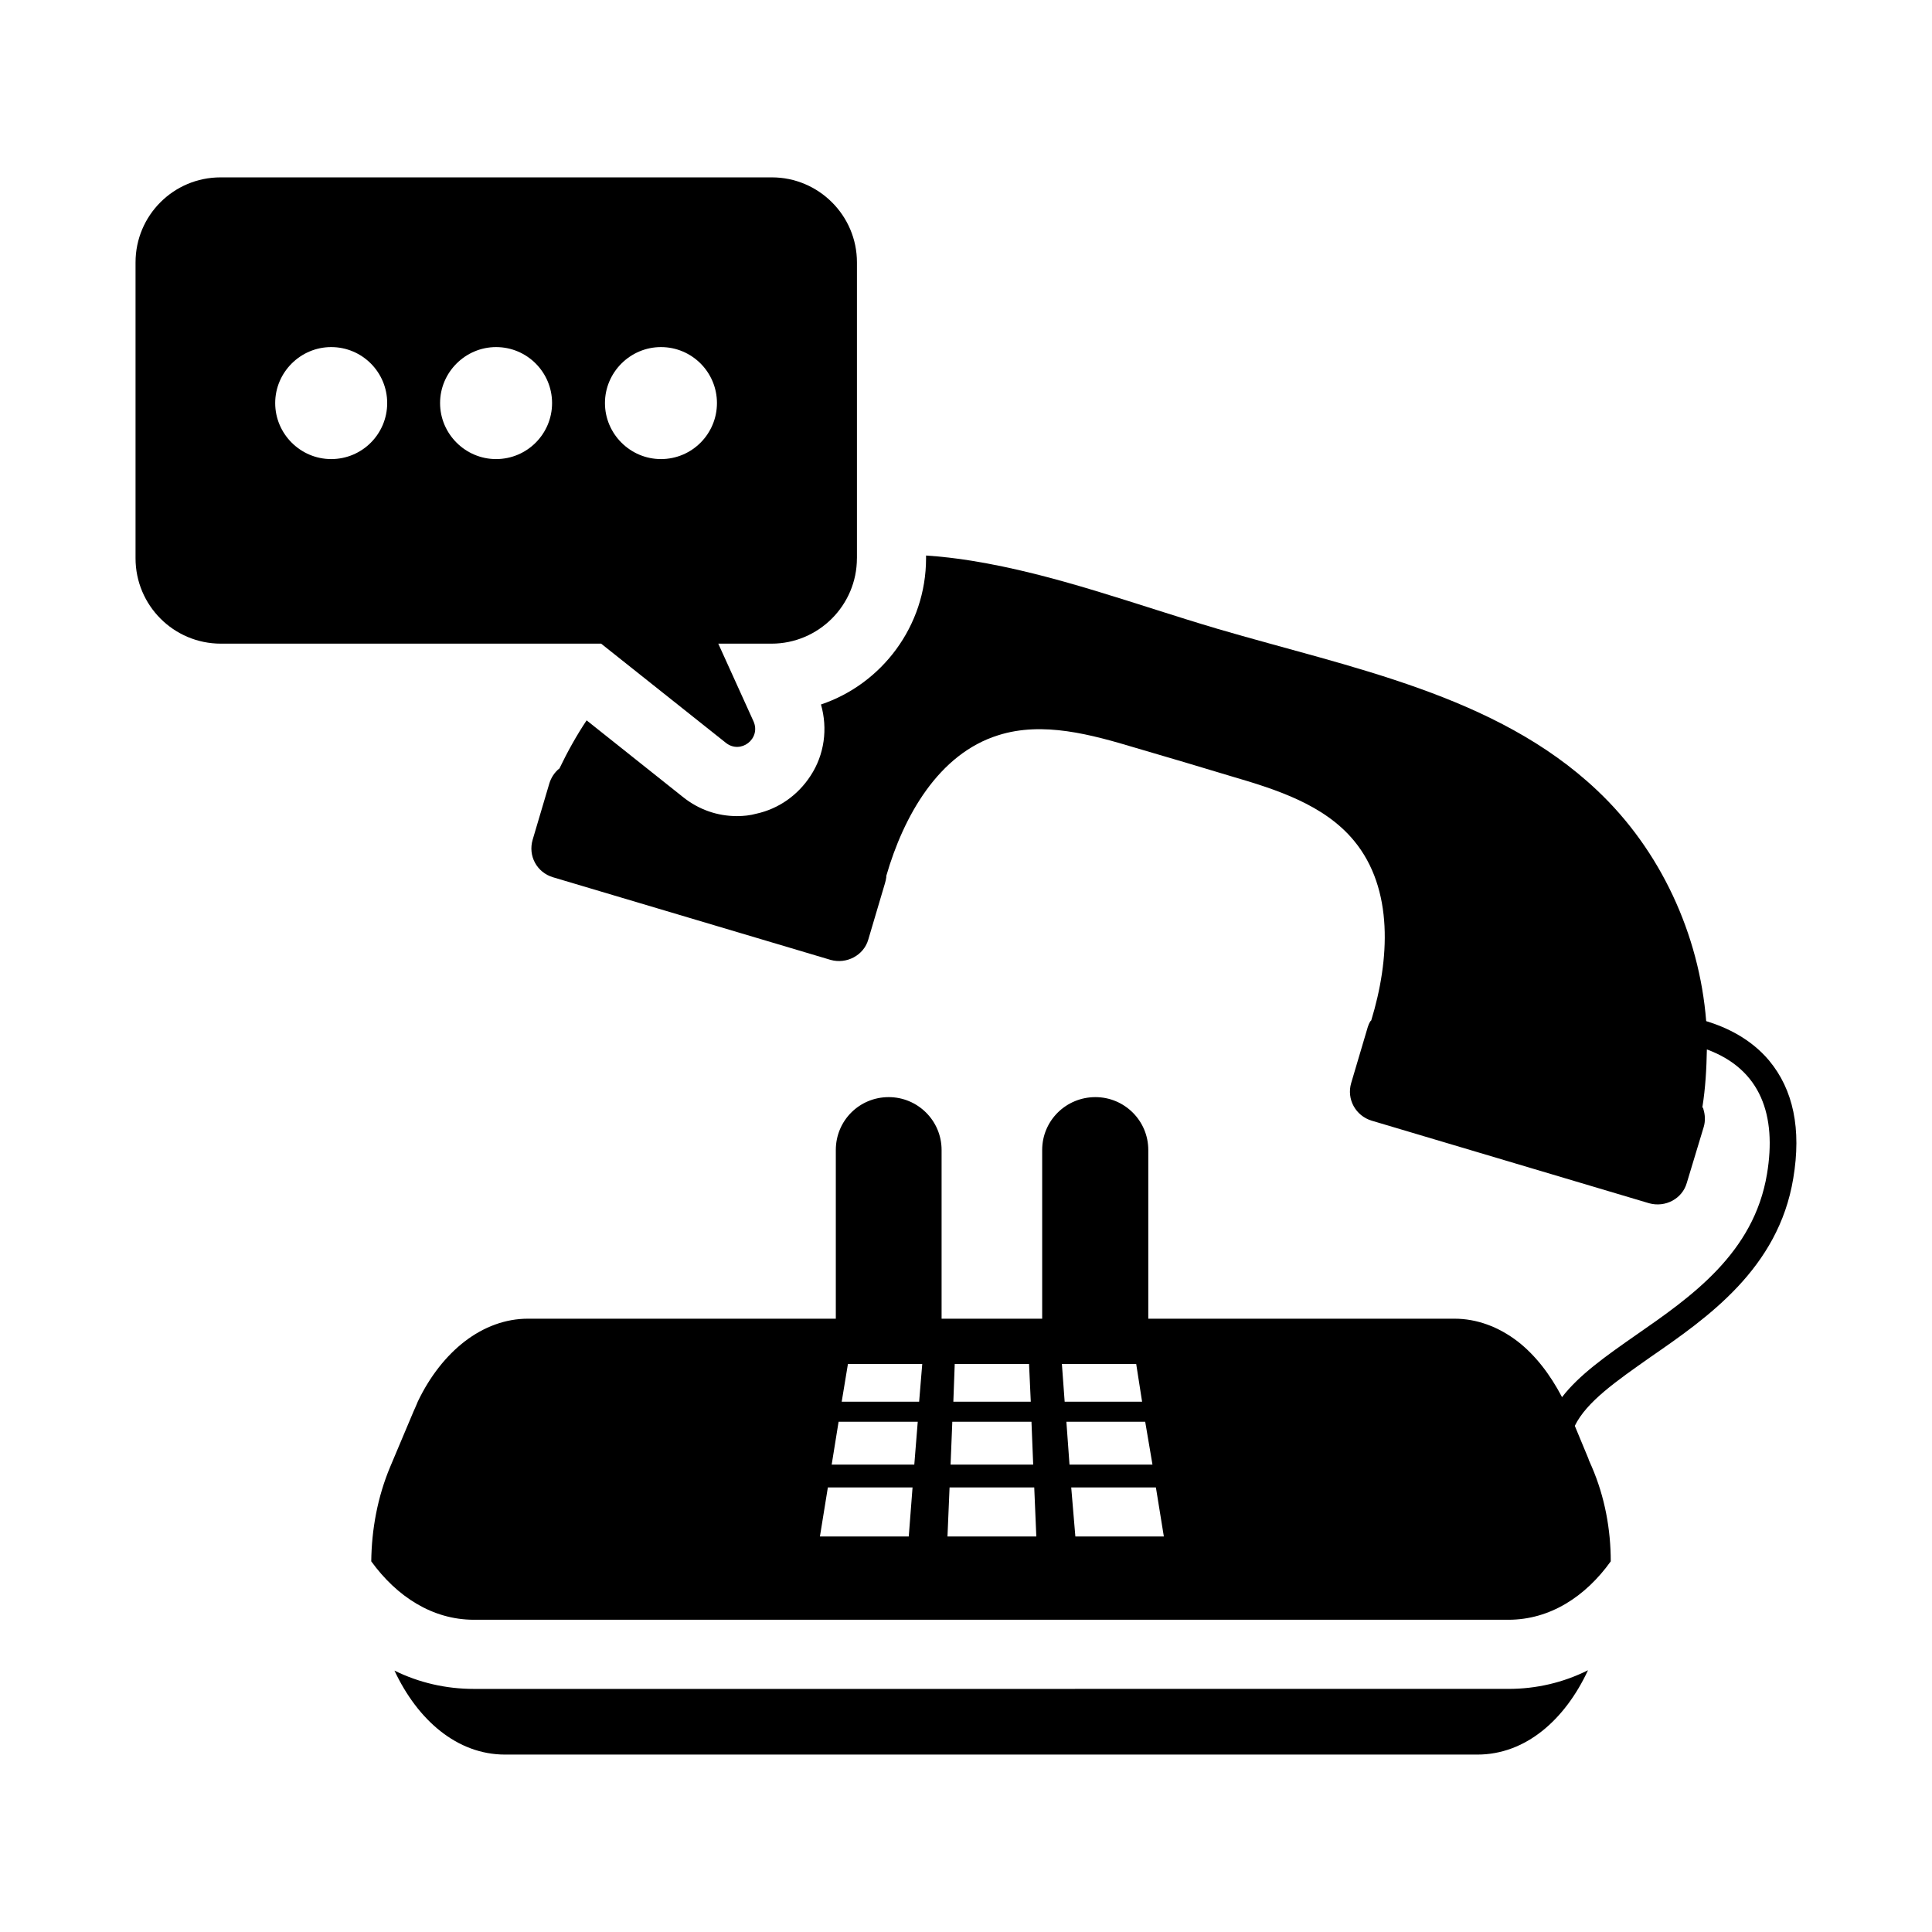 <?xml version="1.0" encoding="UTF-8"?>
<!-- Uploaded to: ICON Repo, www.svgrepo.com, Generator: ICON Repo Mixer Tools -->
<svg fill="#000000" width="800px" height="800px" version="1.1" viewBox="144 144 512 512" xmlns="http://www.w3.org/2000/svg">
 <g>
  <path d="m612.83 425.05c-4.856-5.769-11.266-8.793-16.672-10.441-1.832-22.992-12.09-45.344-28.945-61.191-26.746-25.281-65.312-32.426-100.58-42.777-21.711-6.414-42.961-14.473-65.219-18.047-3.938-0.641-7.969-1.098-12-1.375v0.73c0 17.953-11.727 33.344-27.848 38.746 1.832 6.41 0.918 13.281-2.746 18.871-3.391 5.223-8.52 8.793-14.383 10.074-1.648 0.457-3.391 0.641-5.129 0.641-5.223 0-10.168-1.742-14.289-5.039-9.852-7.84-26.621-21.184-25.559-20.336-2.75 4.121-5.129 8.43-7.238 12.824h-0.09c-1.191 1.008-2.106 2.383-2.566 3.938l-4.398 14.84c-1.281 4.305 1.098 8.703 5.402 9.984l73.555 21.891c4.215 1.191 8.793-1.191 9.984-5.402l4.398-14.84c0.184-0.551 0.273-1.098 0.367-1.648v-0.367c4.582-15.848 13.832-32.336 29.68-37.281 11.816-3.754 24.641-0.184 36.551 3.391 8.43 2.473 16.855 4.945 25.281 7.512 11.906 3.481 24.551 7.512 32.426 17.039 10.625 12.824 9.434 31.695 4.582 47.633-0.09 0.09-0.184 0.184-0.273 0.273-0.273 0.457-0.457 0.914-0.641 1.465l-4.398 14.84c-1.281 4.305 1.191 8.703 5.402 9.984l73.555 21.895c4.305 1.191 8.793-1.191 9.984-5.406l4.488-14.84c0.457-1.559 0.367-3.207-0.09-4.672 0-0.273-0.184-0.367-0.273-0.551 0.824-5.129 1.098-10.258 1.191-15.297 14.383 5.312 18.504 17.586 15.938 32.977-3.481 21.07-20.152 32.609-34.809 42.777-7.879 5.496-15.023 10.535-19.512 16.398-3.207-6.137-7.144-11.176-11.727-14.746-5.129-3.938-10.902-6.047-16.762-6.047h-81.16v-44.703c0-7.785-6.32-14.016-14.016-14.016-7.785 0-14.105 6.231-14.105 14.016v44.703h-26.656v-44.703c0-7.785-6.32-14.016-14.016-14.016-7.785 0-14.016 6.231-14.016 14.016v44.703h-81.617c-5.863 0-11.633 2.106-16.762 6.047-4.856 3.754-9.16 9.16-12.367 15.848-0.367 0.914-0.734 1.742-1.191 2.746l-6.137 14.566c-3.391 8.062-4.945 16.672-5.039 25.098 6.777 9.344 16.215 15.48 27.207 15.48h274.16c10.992 0 20.426-6.137 27.113-15.48 0-8.426-1.559-17.039-5.039-25.098l-0.73-1.648-0.184-0.551-3.574-8.609c3.113-6.414 11.086-11.906 20.062-18.23 15.113-10.441 33.895-23.449 37.832-47.359 2.203-13.09 0.004-23.531-6.41-31.227zm-228 126.14h-23.543l2.106-13.008h22.441zm1.469-19.055h-21.895l1.832-11.359h20.977zm1.281-16.672h-20.52l1.648-9.984h19.695zm9.434-9.984h19.695l0.457 9.984h-20.52zm-0.641 15.297h20.977l0.457 11.359h-21.895zm-1.281 30.414 0.551-13.008h22.441l0.551 13.008zm30.32-45.711h19.695l1.559 9.984h-20.52zm1.191 15.297h20.887l1.926 11.359h-21.988zm2.379 30.414-1.098-13.008h22.441l2.106 13.008z"/>
  <path d="m371.1 291.95v-78.41c0-12.457-10.168-22.535-22.535-22.535h-146.11c-12.457 0-22.535 10.074-22.535 22.535v78.41c0 12.457 10.078 22.625 22.625 22.625h100.76l33.066 26.289c3.938 3.113 9.344-1.098 7.328-5.68l-9.344-20.609h14.105c12.465 0 22.633-10.164 22.633-22.625zm-139.33-26.289c-8.152 0-14.84-6.688-14.84-14.84 0-8.152 6.688-14.84 14.84-14.84 8.246 0 14.84 6.688 14.84 14.84 0 8.152-6.594 14.84-14.84 14.84zm43.695 0c-8.152 0-14.84-6.688-14.84-14.84 0-8.152 6.688-14.84 14.84-14.84 8.242 0 14.84 6.688 14.84 14.84 0 8.152-6.598 14.84-14.84 14.84zm43.695 0c-8.152 0-14.84-6.688-14.84-14.84 0-8.152 6.688-14.84 14.84-14.84 8.246 0 14.84 6.688 14.84 14.84-0.004 8.152-6.598 14.84-14.84 14.84z"/>
  <path d="m269.6 591.58c-7.418 0-14.566-1.648-21.066-4.856 6.137 13.098 16.578 22.258 29.312 22.258h257.68c12.734 0 23.176-9.16 29.312-22.352-6.594 3.297-13.742 4.945-21.066 4.945z"/>
 </g>
</svg>